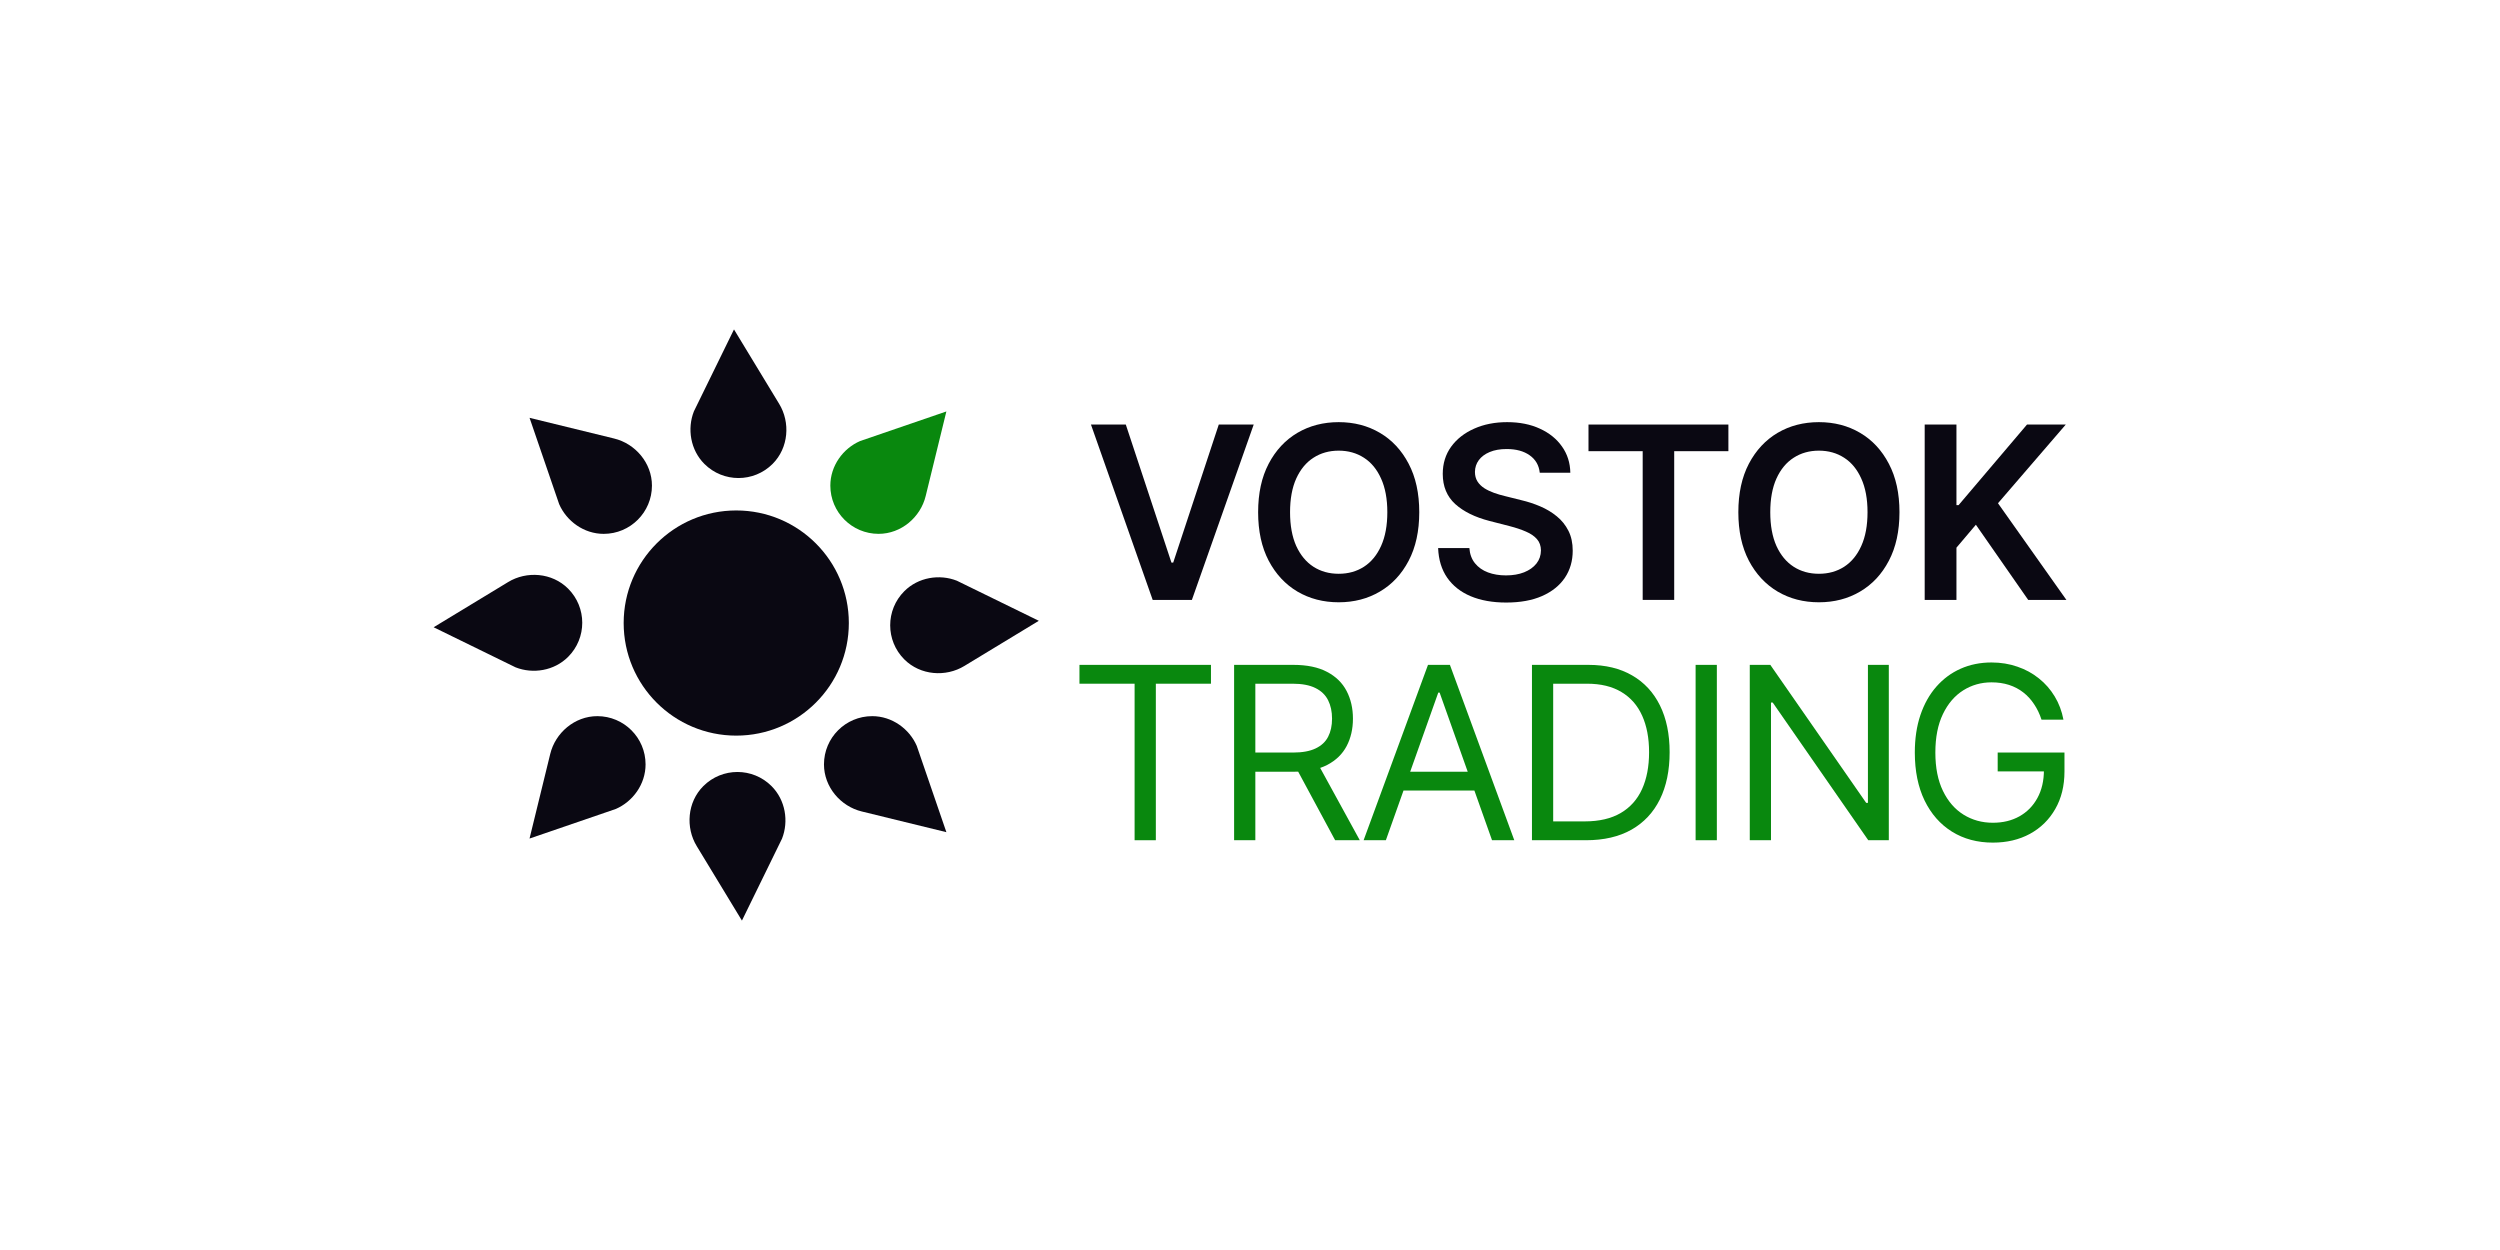 <svg width="176" height="88" viewBox="0 0 176 88" fill="none" xmlns="http://www.w3.org/2000/svg">
<path d="M135.498 42.233V29.888H137.734V35.56H137.885L142.701 29.888H145.431L140.658 35.428L145.474 42.233H142.785L139.102 36.941L137.734 38.556V42.233H135.498Z" fill="#0A0812"/>
<path d="M133.723 36.06C133.723 37.39 133.474 38.529 132.975 39.477C132.481 40.422 131.806 41.145 130.95 41.647C130.098 42.15 129.132 42.401 128.051 42.401C126.97 42.401 126.001 42.15 125.146 41.647C124.294 41.141 123.619 40.416 123.12 39.471C122.626 38.523 122.379 37.386 122.379 36.06C122.379 34.73 122.626 33.593 123.12 32.648C123.619 31.7 124.294 30.975 125.146 30.472C126.001 29.97 126.97 29.719 128.051 29.719C129.132 29.719 130.098 29.97 130.95 30.472C131.806 30.975 132.481 31.7 132.975 32.648C133.474 33.593 133.723 34.73 133.723 36.06ZM131.474 36.06C131.474 35.124 131.328 34.334 131.034 33.691C130.745 33.044 130.343 32.556 129.829 32.226C129.315 31.893 128.722 31.726 128.051 31.726C127.38 31.726 126.787 31.893 126.273 32.226C125.758 32.556 125.354 33.044 125.061 33.691C124.772 34.334 124.627 35.124 124.627 36.06C124.627 36.996 124.772 37.788 125.061 38.435C125.354 39.078 125.758 39.566 126.273 39.899C126.787 40.229 127.38 40.394 128.051 40.394C128.722 40.394 129.315 40.229 129.829 39.899C130.343 39.566 130.745 39.078 131.034 38.435C131.328 37.788 131.474 36.996 131.474 36.06Z" fill="#0A0812"/>
<path d="M111.83 31.763V29.888H121.679V31.763H117.864V42.233H115.645V31.763H111.83Z" fill="#0A0812"/>
<path d="M108.399 33.281C108.343 32.755 108.105 32.345 107.688 32.052C107.274 31.758 106.735 31.612 106.072 31.612C105.606 31.612 105.206 31.682 104.873 31.823C104.539 31.963 104.284 32.154 104.107 32.395C103.93 32.636 103.84 32.912 103.836 33.221C103.836 33.478 103.894 33.701 104.011 33.89C104.131 34.079 104.294 34.24 104.499 34.372C104.704 34.501 104.931 34.609 105.18 34.698C105.429 34.786 105.68 34.861 105.934 34.921L107.091 35.21C107.557 35.319 108.005 35.465 108.435 35.65C108.869 35.835 109.257 36.068 109.598 36.349C109.944 36.63 110.217 36.97 110.418 37.368C110.619 37.766 110.719 38.232 110.719 38.766C110.719 39.49 110.535 40.127 110.165 40.677C109.795 41.224 109.261 41.651 108.562 41.961C107.866 42.266 107.025 42.419 106.036 42.419C105.076 42.419 104.242 42.27 103.535 41.973C102.831 41.676 102.281 41.242 101.883 40.671C101.489 40.1 101.276 39.405 101.244 38.586H103.444C103.476 39.015 103.609 39.373 103.842 39.658C104.075 39.944 104.378 40.157 104.752 40.297C105.13 40.438 105.552 40.508 106.018 40.508C106.504 40.508 106.93 40.436 107.296 40.291C107.665 40.143 107.955 39.938 108.164 39.676C108.373 39.411 108.479 39.102 108.483 38.748C108.479 38.427 108.385 38.161 108.2 37.953C108.015 37.74 107.756 37.563 107.422 37.422C107.093 37.278 106.707 37.149 106.265 37.036L104.861 36.675C103.844 36.413 103.04 36.018 102.45 35.487C101.863 34.953 101.57 34.244 101.57 33.36C101.57 32.632 101.767 31.995 102.16 31.449C102.558 30.902 103.099 30.479 103.782 30.177C104.465 29.872 105.238 29.719 106.102 29.719C106.978 29.719 107.746 29.872 108.405 30.177C109.068 30.479 109.588 30.898 109.966 31.437C110.344 31.971 110.539 32.586 110.551 33.281H108.399Z" fill="#0A0812"/>
<path d="M99.916 36.06C99.916 37.39 99.667 38.529 99.169 39.477C98.674 40.422 97.999 41.145 97.143 41.647C96.291 42.15 95.325 42.401 94.244 42.401C93.163 42.401 92.195 42.15 91.339 41.647C90.487 41.141 89.812 40.416 89.314 39.471C88.819 38.523 88.572 37.386 88.572 36.06C88.572 34.73 88.819 33.593 89.314 32.648C89.812 31.7 90.487 30.975 91.339 30.472C92.195 29.97 93.163 29.719 94.244 29.719C95.325 29.719 96.291 29.97 97.143 30.472C97.999 30.975 98.674 31.7 99.169 32.648C99.667 33.593 99.916 34.73 99.916 36.06ZM97.668 36.06C97.668 35.124 97.521 34.334 97.228 33.691C96.938 33.044 96.537 32.556 96.022 32.226C95.508 31.893 94.915 31.726 94.244 31.726C93.573 31.726 92.98 31.893 92.466 32.226C91.952 32.556 91.548 33.044 91.254 33.691C90.965 34.334 90.82 35.124 90.82 36.06C90.82 36.996 90.965 37.788 91.254 38.435C91.548 39.078 91.952 39.566 92.466 39.899C92.98 40.229 93.573 40.394 94.244 40.394C94.915 40.394 95.508 40.229 96.022 39.899C96.537 39.566 96.938 39.078 97.228 38.435C97.521 37.788 97.668 36.996 97.668 36.06Z" fill="#0A0812"/>
<path d="M79.256 29.888L82.469 39.605H82.595L85.802 29.888H88.261L83.909 42.233H81.149L76.803 29.888H79.256Z" fill="#0A0812"/>
<path d="M143.723 50.665C143.591 50.259 143.416 49.895 143.199 49.574C142.986 49.248 142.731 48.971 142.434 48.742C142.14 48.513 141.807 48.338 141.433 48.217C141.059 48.097 140.649 48.037 140.203 48.037C139.472 48.037 138.807 48.225 138.208 48.603C137.61 48.981 137.133 49.537 136.78 50.273C136.426 51.008 136.249 51.91 136.249 52.979C136.249 54.048 136.428 54.95 136.786 55.685C137.143 56.421 137.628 56.977 138.238 57.355C138.849 57.733 139.536 57.922 140.3 57.922C141.007 57.922 141.63 57.771 142.168 57.47C142.711 57.164 143.133 56.734 143.434 56.18C143.74 55.621 143.892 54.964 143.892 54.209L144.35 54.305H140.637V52.979H145.339V54.305C145.339 55.322 145.122 56.206 144.688 56.957C144.258 57.709 143.663 58.291 142.904 58.705C142.148 59.115 141.28 59.32 140.3 59.32C139.207 59.32 138.246 59.063 137.419 58.548C136.595 58.034 135.952 57.303 135.49 56.355C135.032 55.406 134.803 54.281 134.803 52.979C134.803 52.003 134.933 51.125 135.195 50.345C135.46 49.562 135.833 48.895 136.316 48.344C136.798 47.794 137.368 47.371 138.027 47.078C138.686 46.785 139.412 46.638 140.203 46.638C140.854 46.638 141.461 46.737 142.024 46.934C142.59 47.126 143.095 47.402 143.537 47.759C143.983 48.113 144.354 48.537 144.652 49.031C144.949 49.521 145.154 50.066 145.266 50.665H143.723Z" fill="#09880E"/>
<path d="M132.972 46.807V59.152H131.526L124.799 49.459H124.678V59.152H123.184V46.807H124.63L131.381 56.524H131.502V46.807H132.972Z" fill="#09880E"/>
<path d="M120.866 46.807V59.152H119.371V46.807H120.866Z" fill="#09880E"/>
<path d="M111.659 59.152H107.85V46.807H111.828C113.025 46.807 114.05 47.054 114.902 47.549C115.754 48.039 116.407 48.744 116.861 49.664C117.315 50.581 117.542 51.678 117.542 52.955C117.542 54.241 117.313 55.348 116.855 56.277C116.397 57.201 115.73 57.912 114.854 58.41C113.978 58.905 112.913 59.152 111.659 59.152ZM109.344 57.826H111.563C112.583 57.826 113.429 57.629 114.1 57.235C114.771 56.841 115.271 56.281 115.601 55.553C115.93 54.826 116.095 53.96 116.095 52.955C116.095 51.959 115.932 51.101 115.607 50.382C115.282 49.658 114.795 49.104 114.148 48.718C113.501 48.328 112.696 48.133 111.731 48.133H109.344V57.826Z" fill="#09880E"/>
<path d="M97.565 59.152H95.998L100.531 46.807H102.074L106.606 59.152H105.039L101.35 48.76H101.254L97.565 59.152ZM98.144 54.33H104.461V55.656H98.144V54.33Z" fill="#09880E"/>
<path d="M86.881 59.152V46.807H91.052C92.016 46.807 92.808 46.972 93.427 47.302C94.046 47.627 94.504 48.075 94.801 48.646C95.098 49.216 95.247 49.865 95.247 50.593C95.247 51.32 95.098 51.965 94.801 52.528C94.504 53.09 94.048 53.532 93.433 53.853C92.818 54.171 92.032 54.33 91.076 54.33H87.701V52.98H91.028C91.687 52.98 92.217 52.883 92.619 52.69C93.025 52.497 93.318 52.224 93.499 51.87C93.684 51.513 93.776 51.087 93.776 50.593C93.776 50.098 93.684 49.666 93.499 49.297C93.314 48.927 93.019 48.642 92.613 48.441C92.207 48.236 91.671 48.133 91.004 48.133H88.376V59.152H86.881ZM92.691 53.606L95.729 59.152H93.993L91.004 53.606H92.691Z" fill="#09880E"/>
<path d="M75.994 48.133V46.807H85.252V48.133H81.371V59.152H79.876V48.133H75.994Z" fill="#09880E"/>
<path d="M45.448 53.813C45.448 51.938 43.928 50.417 42.052 50.417C40.452 50.417 39.095 51.593 38.735 53.083L37.279 59.034L43.355 56.95C44.556 56.427 45.448 55.207 45.448 53.813Z" fill="#0A0812"/>
<path d="M58.456 34.187C58.456 36.063 59.977 37.583 61.852 37.583C63.452 37.583 64.809 36.407 65.169 34.917L66.625 28.966L60.55 31.05C59.348 31.573 58.456 32.793 58.456 34.187Z" fill="#09880E"/>
<path d="M63.664 41.62C62.338 42.946 62.338 45.096 63.664 46.422C64.795 47.553 66.587 47.681 67.894 46.882L73.132 43.704L67.362 40.882C66.143 40.402 64.65 40.634 63.664 41.62Z" fill="#0A0812"/>
<path d="M39.996 46.243C41.322 44.917 41.322 42.767 39.996 41.441C38.865 40.31 37.073 40.182 35.766 40.981L30.528 44.159L36.298 46.981C37.517 47.461 39.01 47.229 39.996 46.243Z" fill="#0A0812"/>
<path d="M54.316 55.342C52.99 54.016 50.84 54.016 49.514 55.342C48.382 56.473 48.254 58.265 49.053 59.572L52.232 64.81L55.054 59.041C55.534 57.821 55.302 56.328 54.316 55.342Z" fill="#0A0812"/>
<path d="M49.588 32.659C50.914 33.985 53.064 33.985 54.391 32.659C55.522 31.527 55.65 29.736 54.851 28.428L51.673 23.191L48.85 28.96C48.37 30.18 48.602 31.673 49.588 32.659Z" fill="#0A0812"/>
<path d="M61.403 50.417C59.528 50.417 58.008 51.937 58.008 53.812C58.008 55.412 59.184 56.77 60.674 57.129L66.625 58.585L64.54 52.51C64.018 51.308 62.798 50.417 61.403 50.417Z" fill="#0A0812"/>
<path d="M42.501 37.584C44.376 37.584 45.897 36.063 45.897 34.188C45.897 32.588 44.72 31.23 43.231 30.871L37.28 29.415L39.364 35.49C39.887 36.692 41.107 37.584 42.501 37.584Z" fill="#0A0812"/>
<circle cx="51.832" cy="43.862" r="7.926" fill="#0A0812"/>
</svg>
